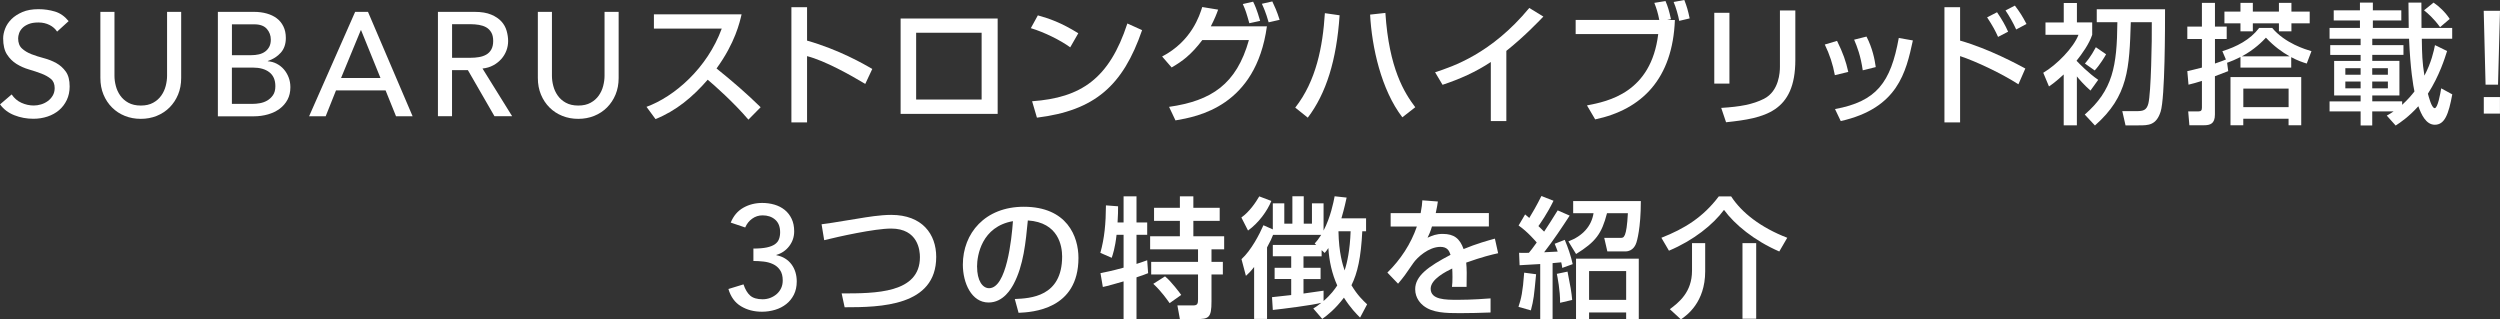 <?xml version="1.0" encoding="UTF-8"?><svg id="_レイヤー_2" xmlns="http://www.w3.org/2000/svg" viewBox="0 0 594.04 75.88"><rect x="0" y="0" width="594.04" height="75.88" fill="#333333" stroke="none"/><defs><style>.cls-1{fill:#fff;}</style></defs><g id="_レイヤー_2-2"><path class="cls-1" d="M2.77,22.44c.61.9,1.39,1.57,2.33,1.99.95.43,1.92.64,2.93.64.56,0,1.14-.09,1.72-.26s1.12-.44,1.6-.79c.48-.35.87-.78,1.18-1.3.3-.51.46-1.11.46-1.79,0-.96-.3-1.69-.91-2.19-.61-.5-1.36-.92-2.26-1.26s-1.88-.67-2.95-.98c-1.06-.31-2.05-.75-2.95-1.31-.9-.56-1.65-1.31-2.26-2.25-.61-.94-.91-2.22-.91-3.83,0-.72.16-1.49.47-2.31.32-.82.81-1.56,1.49-2.24.68-.68,1.55-1.24,2.61-1.7s2.34-.68,3.84-.68c1.35,0,2.65.19,3.89.56,1.24.37,2.32,1.13,3.26,2.28l-2.74,2.49c-.42-.65-1.02-1.18-1.79-1.57s-1.65-.6-2.63-.6-1.71.12-2.33.37-1.12.56-1.49.94c-.37.38-.64.8-.79,1.24-.15.44-.23.85-.23,1.22,0,1.05.3,1.85.91,2.41.61.56,1.36,1.01,2.26,1.36.9.35,1.88.66,2.95.94,1.06.28,2.05.67,2.95,1.17.9.5,1.65,1.18,2.26,2.03s.91,2.03.91,3.52c0,1.19-.23,2.27-.68,3.22-.46.96-1.07,1.76-1.84,2.42-.77.65-1.68,1.16-2.73,1.51-1.05.35-2.17.53-3.37.53-1.59,0-3.1-.28-4.52-.84-1.43-.56-2.56-1.42-3.4-2.58l2.77-2.37Z"/><path class="cls-1" d="M27.2,2.82v15.19c0,.77.1,1.57.32,2.4.21.83.56,1.59,1.05,2.29s1.13,1.27,1.93,1.71c.8.44,1.78.67,2.95.67s2.15-.22,2.95-.67c.8-.44,1.44-1.01,1.93-1.71s.84-1.46,1.05-2.29c.21-.83.32-1.63.32-2.4V2.82h3.35v15.72c0,1.45-.25,2.76-.74,3.94s-1.17,2.2-2.03,3.06c-.86.86-1.88,1.53-3.05,2-1.17.47-2.43.7-3.78.7s-2.61-.23-3.78-.7c-1.17-.47-2.18-1.13-3.05-2-.86-.86-1.54-1.88-2.03-3.06s-.74-2.49-.74-3.94V2.82h3.35Z"/><path class="cls-1" d="M51.76,2.82h8.62c1.07,0,2.07.13,3,.39s1.72.64,2.38,1.14c.67.5,1.19,1.14,1.58,1.93s.58,1.7.58,2.75c0,1.42-.4,2.59-1.19,3.48-.8.9-1.82,1.56-3.09,1.98v.07c.75.05,1.45.24,2.1.58.66.34,1.22.78,1.7,1.33.48.55.86,1.19,1.14,1.91.28.72.42,1.51.42,2.35,0,1.12-.23,2.11-.68,2.96-.46.85-1.08,1.57-1.87,2.16-.79.58-1.72,1.03-2.77,1.33-1.05.3-2.18.46-3.4.46h-8.51V2.82ZM55.11,13.11h4.6c.63,0,1.23-.06,1.79-.19.56-.13,1.05-.34,1.48-.65s.75-.69,1-1.15c.25-.47.37-1.04.37-1.71,0-.98-.32-1.83-.95-2.55-.63-.72-1.63-1.08-2.99-1.08h-5.3v7.35ZM55.11,24.68h4.95c.52,0,1.08-.05,1.7-.16.62-.11,1.2-.32,1.74-.63.54-.32.99-.74,1.37-1.28.37-.54.56-1.25.56-2.14,0-1.47-.48-2.57-1.44-3.31-.96-.74-2.26-1.1-3.9-1.1h-4.99v8.62Z"/><path class="cls-1" d="M84.4,2.82h3.04l10.6,24.8h-3.94l-2.48-6.14h-11.78l-2.45,6.14h-3.94l10.94-24.8ZM90.41,18.54l-4.61-11.37h-.07l-4.69,11.37h9.37Z"/><path class="cls-1" d="M104.07,2.82h8.72c1.59,0,2.9.22,3.92.65,1.03.43,1.84.98,2.44,1.64s1.01,1.41,1.24,2.24c.23.83.35,1.63.35,2.4s-.14,1.56-.42,2.29c-.28.73-.68,1.4-1.21,1.99-.53.59-1.17,1.1-1.92,1.5-.76.41-1.6.66-2.54.75l7.04,11.33h-4.2l-6.31-10.94h-3.77v10.94h-3.35V2.82ZM107.42,13.73h4.43c.66,0,1.31-.05,1.95-.16.64-.1,1.22-.3,1.72-.58.5-.28.91-.68,1.21-1.21.3-.52.46-1.21.46-2.04s-.15-1.52-.46-2.04c-.3-.52-.71-.93-1.21-1.21-.5-.28-1.08-.47-1.72-.58-.64-.1-1.29-.16-1.95-.16h-4.43v7.97Z"/><path class="cls-1" d="M131.15,2.82v15.19c0,.77.1,1.57.32,2.4.21.83.56,1.59,1.05,2.29s1.13,1.27,1.93,1.71c.8.44,1.78.67,2.95.67s2.15-.22,2.95-.67c.8-.44,1.44-1.01,1.93-1.71s.84-1.46,1.05-2.29c.21-.83.32-1.63.32-2.4V2.82h3.35v15.72c0,1.45-.25,2.76-.74,3.94s-1.17,2.2-2.03,3.06c-.86.86-1.88,1.53-3.05,2-1.17.47-2.43.7-3.78.7s-2.61-.23-3.78-.7c-1.17-.47-2.18-1.13-3.05-2-.86-.86-1.54-1.88-2.03-3.06s-.74-2.49-.74-3.94V2.82h3.35Z"/><path class="cls-1" d="M153.61,25.39c6.63-2.42,14.45-9.18,17.89-18.6h-16.12v-3.38h20.83c-.43,1.86-1.52,6.76-5.95,12.86,3.63,2.91,7.16,5.95,10.48,9.21l-2.91,2.95c-3.5-4.12-8.25-8.31-9.67-9.49-3.6,4.15-7.5,7.38-12.4,9.36l-2.14-2.91Z"/><path class="cls-1" d="M191.77,1.71v7.94c7.53,2.14,13.42,5.52,15.5,6.73l-1.67,3.56c-3.47-2.08-9.58-5.52-13.83-6.6v15.75h-3.72V1.71h3.72Z"/><path class="cls-1" d="M237.06,4.4v22.66h-23.06V4.4h23.06ZM233.25,7.78h-15.56v15.87h15.56V7.78Z"/><path class="cls-1" d="M254.3,11.25c-2.32-1.7-6.17-3.6-9.36-4.56l1.67-3.04c2.73.77,5.43,1.67,9.61,4.25l-1.92,3.35ZM245.25,24.06c11.59-.84,18.32-5.3,22.63-18.48l3.5,1.58c-4.56,13.24-11.25,19.1-24.99,20.8l-1.15-3.91Z"/><path class="cls-1" d="M276.15,13.42c7.01-3.66,8.9-9.77,9.52-11.75l3.78.62c-.37,1.05-.84,2.23-1.74,3.97h13.33c-2.63,19.03-16.49,21.45-21.73,22.35l-1.52-3.22c10.08-1.43,16.03-5.39,18.97-15.87h-11.07c-2.64,3.5-4.81,5.08-7.29,6.51l-2.26-2.6ZM296.86,5.52c-.71-2.51-.87-3.04-1.55-4.56l2.45-.56c.34.68.87,1.77,1.67,4.56l-2.57.56ZM301.45,5.3c-.68-2.42-1.27-3.66-1.61-4.4l2.48-.56c.53,1.12,1.09,2.29,1.74,4.37l-2.6.59Z"/><path class="cls-1" d="M307.77,25.57c4.96-6.32,6.54-14.45,7.04-22.44l3.5.5c-.71,10.66-3.19,18.57-7.56,24.33l-2.98-2.39ZM329.19,3.07c.87,13.27,4.53,19,7.1,22.41l-3.07,2.39c-5.02-6.54-7.25-16.65-7.66-24.4l3.63-.4Z"/><path class="cls-1" d="M357.93,28.77h-3.69v-14.04c-3.53,2.36-7.44,4.09-11.47,5.42l-1.77-2.98c4.19-1.36,13.39-4.4,22.38-15.28l3.35,2.05c-1.21,1.24-4.49,4.71-8.8,8.15v16.68Z"/><path class="cls-1" d="M395.75.25c.56,1.3.87,2.36,1.3,4.31l-.9.19h1.83c-.53,13.95-7.81,21.27-18.94,23.62l-1.95-3.32c4.99-.96,15.25-3.01,16.93-16.96h-19.62v-3.35h19.87c-.34-1.8-.71-2.85-1.18-4.06l2.67-.43ZM399.01,4.96c-.22-1.24-.81-3.32-1.33-4.49l2.54-.47c.59,1.52.87,2.45,1.27,4.37l-2.48.59Z"/><path class="cls-1" d="M410.94,19.87h-3.6V3.04h3.6v16.83ZM426.6,14.26c0,12.4-7.38,13.83-16.46,14.79l-1.15-3.41c4.5-.28,7.47-.81,10.17-2.17,3.6-1.83,3.78-6.39,3.78-7.56V2.48h3.66v11.78Z"/><path class="cls-1" d="M435.99,17.86c-.47-2.57-1.24-4.9-2.39-7.28l2.91-.87c1.46,2.98,2.08,4.77,2.67,7.38l-3.19.77ZM436.02,25.92c9.86-1.83,13.24-6.26,15.16-16.9l3.35.59c-1.64,7.53-3.53,16.09-17.14,19.16l-1.36-2.85ZM442.62,16.71c-.5-3.47-1.33-5.61-2.05-7.28l2.94-.74c1.4,2.7,1.95,5.39,2.2,7.25l-3.1.77Z"/><path class="cls-1" d="M465.75,1.71v7.94c6.88,1.95,13.86,5.74,15.5,6.63l-1.64,3.75c-4-2.57-10.01-5.42-13.86-6.7v15.75h-3.72V1.71h3.72ZM474.77,8.77c-.62-1.4-1.24-2.57-2.6-4.65l2.36-1.21c1.27,1.89,1.92,3.04,2.63,4.62l-2.39,1.24ZM479.08,7.01c-.68-1.52-1.67-3.25-2.54-4.53l2.23-1.15c1.21,1.61,1.77,2.48,2.76,4.37l-2.45,1.3Z"/><path class="cls-1" d="M496.72,21.51c-1.49-1.3-2.7-2.7-3.22-3.35v11.62h-3.13v-12.09c-1.89,1.74-2.73,2.32-3.5,2.85l-1.36-3.25c3.22-1.89,7.22-5.98,8.37-9.02h-7.84v-2.94h4.34V.71h3.13v4.62h3.63v2.94c-.74,2.2-2.39,4.5-3.72,6.17.65.68,2.82,2.94,5.15,4.53l-1.83,2.54ZM514.45,2.2c0,4.09,0,21.08-1.05,24.33-1.05,3.26-2.91,3.26-5.24,3.26h-3.1l-.77-3.38h3.29c1.64,0,2.48-.15,2.91-1.83.62-2.48.87-14.88.81-19.31h-4.99c-.34,10.88-.56,17.55-8.52,24.55l-2.42-2.6c6.67-5.8,7.66-11.47,7.75-21.95h-4.9v-3.07h16.24ZM500.44,12.9c-.25.47-1.4,2.42-2.7,3.84l-2.33-1.64c.46-.56,1.36-1.55,2.6-3.88l2.42,1.67Z"/><path class="cls-1" d="M529.18,14.79l.28,2.11c-.62.25-2.11.81-3.16,1.21v9.11c0,2.2-1.15,2.54-2.6,2.54h-3.47l-.28-3.29h2.45c.65,0,.81-.31.81-.9v-6.35c-1.43.46-2.29.68-3.19.9l-.28-3.22c.96-.22,1.58-.34,3.47-.84v-6.79h-3.47v-2.95h3.47V.68h3.1v5.64h2.79v2.95h-2.79v5.83c1.12-.37,2.23-.8,2.6-.96l-.84-1.98c3.38-1.05,6.6-2.7,8.74-5.52h3.1c3.07,3.66,7.94,5.11,9.33,5.52l-1.12,2.94c-.93-.28-2.2-.71-3.69-1.52v2.48h-12.06v-2.51c-1.18.59-2.05.96-3.13,1.36l-.06-.12ZM532.37.68h2.94v2.08h6.2V.68h2.97v2.08h4.34v2.79h-4.34v1.89h-2.97v-1.89h-6.2v1.89h-2.94v-1.89h-3.81v-2.79h3.81V.68ZM546.81,18.32v11.44h-3.01v-1.55h-10.76v1.55h-3.04v-11.44h16.8ZM544.06,13.39c-1.77-.99-3.69-2.36-5.64-4.44-.74.81-2.73,2.85-5.73,4.44h11.38ZM533.05,21.05v4.41h10.76v-4.41h-10.76Z"/><path class="cls-1" d="M567.15,27.46c.71-.4,1.08-.62,1.61-.99h-5.08v3.35h-2.76v-3.35h-7.38v-2.38h7.38v-1.4h-6.29v-8.21h6.29v-1.43h-7.22v-2.32h7.22v-1.52h-7.38v-2.57h7.22v-1.77h-6.23v-2.41h6.23V.62h3.07v1.83h6.76v2.41h-6.76v1.77h8.52c0-.31-.06-4.12-.06-6.01h3.07c0,.16.03,5.39.03,6.01h7.29v2.57h-7.22c.06,3.78.09,5.43.62,8.77,1.64-3.1,2.23-5.83,2.51-7.25l2.88,1.4c-.53,1.67-1.8,5.83-4.56,10.14.16.59.87,3.44,1.61,3.44s1.33-3.41,1.55-4.71l2.63,1.43c-.87,4.74-1.8,7.22-4.15,7.22-2.11,0-3.23-2.48-3.91-4.4-2.29,2.54-4.24,3.84-5.39,4.59l-2.11-2.36ZM557.29,16.21v1.55h3.63v-1.55h-3.63ZM557.29,19.37v1.62h3.63v-1.62h-3.63ZM570.78,24.92c1.43-1.33,2.27-2.33,2.93-3.19-.28-1.33-.97-5.18-1.28-12.53h-8.74v1.52h7.41v2.32h-7.41v1.43h6.45v8.21h-6.45v1.4h7.1v.84ZM563.68,16.21v1.55h3.72v-1.55h-3.72ZM563.68,19.37v1.62h3.72v-1.62h-3.72ZM578.25.62c1.3.87,2.79,2.26,3.84,3.88l-2.29,1.95c-1.61-2.2-2.94-3.29-3.81-4l2.26-1.83Z"/><path class="cls-1" d="M594.04,2.57l-.47,17.55h-2.96l-.44-17.55h3.86ZM594.03,23.06v3.94h-3.84v-3.94h3.84Z"/><path class="cls-1" d="M176.67,67.58c.4,1.19.93,2.08,1.59,2.66.66.58,1.65.87,2.95.87.65,0,1.26-.11,1.83-.33.57-.22,1.08-.53,1.52-.91.44-.39.79-.85,1.05-1.4s.38-1.16.38-1.84c0-1.03-.22-1.85-.65-2.47-.43-.62-.99-1.09-1.66-1.4-.68-.32-1.43-.52-2.24-.61-.82-.09-1.62-.14-2.42-.14v-2.95c1.29,0,2.34-.09,3.16-.26.82-.17,1.46-.43,1.93-.75.47-.33.8-.73.98-1.22.19-.49.28-1.04.28-1.64,0-1.33-.4-2.33-1.19-3.01-.79-.68-1.79-1.01-2.98-1.01-.91,0-1.74.26-2.47.79-.74.53-1.29,1.22-1.66,2.09l-3.44-1.16c.65-1.59,1.65-2.77,2.99-3.53,1.34-.76,2.84-1.14,4.5-1.14,1,0,1.97.13,2.89.4s1.73.68,2.43,1.24c.7.56,1.25,1.27,1.66,2.12.41.85.61,1.85.61,2.99,0,1.31-.39,2.47-1.17,3.5-.78,1.03-1.81,1.73-3.07,2.1v.07c.77.14,1.46.4,2.06.77.61.37,1.12.84,1.54,1.4.42.56.73,1.19.94,1.88.21.69.31,1.42.31,2.19,0,1.19-.23,2.24-.68,3.14-.46.9-1.06,1.65-1.82,2.24-.76.6-1.63,1.05-2.63,1.35-.99.3-2.04.46-3.13.46-1.89,0-3.55-.43-4.99-1.3-1.44-.86-2.43-2.23-2.99-4.1l3.56-1.09Z"/><path class="cls-1" d="M199.99,69.72c8,0,18.6,0,18.6-8.62,0-1.52-.4-6.79-6.85-6.79-3.94,0-12.52,1.92-15.9,2.76l-.62-3.78c1.58-.19,2.26-.31,8.52-1.33,2.39-.4,5.43-.9,8.03-.9,7.38,0,10.69,4.59,10.69,9.98,0,11.75-13.3,11.97-21.76,11.97l-.71-3.29Z"/><path class="cls-1" d="M241.13,71.05c3.69-.16,11.25-.5,11.25-10.11,0-2.45-.84-8.09-8.15-8.56-.5,5.15-1.02,10.7-3.38,15.13-.53.96-2.36,4.37-5.95,4.37-4.06,0-6.11-4.65-6.11-8.99,0-7.47,5.27-13.76,14.48-13.76,10.29,0,12.99,7.07,12.99,12.15,0,12.31-11.01,12.9-14.23,13.05l-.9-3.29ZM232.17,63.36c0,3.35,1.3,5.12,2.85,5.12,4.15,0,5.36-11.59,5.67-15.93-7.41,1.3-8.53,8.09-8.53,10.82Z"/><path class="cls-1" d="M265.31,55.8c-.34,3.16-.93,4.8-1.15,5.46l-2.7-1.18c.99-3.53,1.3-6.97,1.33-11.28l2.88.22c0,1.11,0,2.01-.12,3.84h1.43v-6.2h3.07v6.2h2.54v2.94h-2.54v6.91c.77-.25,1.36-.43,2.54-.87l.22,3.07c-.71.28-1.27.5-2.76.99v9.92h-3.07v-8.96c-1.21.34-3.94,1.15-4.93,1.33l-.56-3.29c1.08-.22,2.6-.5,5.49-1.3v-7.81h-1.67ZM280.37,46.65h3.19v2.73h6.26v3.1h-6.26v3.66h7.32v3.1h-3.01v2.98h2.7v3h-2.7v6.42c0,3.9-.65,4.18-3.63,4.18h-3.88l-.59-3.25h3.78c1.02,0,1.12-.47,1.12-1.46v-5.89h-11.13v-3h11.13v-2.98h-11.38v-3.1h7.07v-3.66h-6.14v-3.1h6.14v-2.73ZM276.84,65.68c1.43,1.15,3.56,4,3.84,4.4l-2.76,1.95c-.59-.81-1.83-2.67-3.88-4.59l2.79-1.77Z"/><path class="cls-1" d="M302.1,47.74c-.99,2.42-3.01,5.21-5.55,7.04l-1.58-3.1c1.92-1.36,3.41-3.57,4.25-5.02l2.88,1.09ZM312.05,73.31c.56-.34,1.08-.68,1.92-1.36-2.05.56-9.24,1.46-11.53,1.7l-.19-3.04c.25-.03,4.06-.43,4.56-.5v-3.81h-3.94v-2.67h3.94v-2.73h-4.37v-2.7h10.32l-.37-.34c.5-.56.87-.99,1.55-2.05h-11.44c-.28.74-.65,1.55-1.43,2.98v16.99h-3.07v-12.34c-.87,1.12-1.36,1.58-1.95,2.11l-1.05-3.97c2.32-2.11,4.28-5.92,5.21-8.06l2.23.99v-6.2h2.73v4.84h1.92v-6.51h2.7v6.51h1.95v-4.84h2.76v6.48c1.64-3.13,2.36-6.7,2.63-8.15l2.85.31c-.19.87-.5,2.39-1.24,4.93h5.86v3.07h-.9c-.31,6.26-1.12,9.89-2.57,12.83,1.43,2.39,2.73,3.6,3.72,4.53l-1.67,3.16c-.9-.9-2.26-2.26-3.84-4.74-2.05,2.7-3.94,4.19-5.15,5.05l-2.14-2.48ZM314.04,59.42v1.49h-4.31v2.73h4.06v2.67h-4.06v3.44c.77-.09,4.28-.59,4.77-.68v2.45c1.74-1.49,2.7-2.85,3.25-3.69-1.27-2.82-1.92-5.83-2.11-8.9-.34.53-.46.68-.87,1.18l-.74-.68ZM318.04,54.96c.09,5.15,1.02,8,1.46,9.3.62-1.86,1.27-4.84,1.43-9.3h-2.88Z"/><path class="cls-1" d="M341.66,47.86c-.09.71-.19,1.3-.5,2.76h12.62v3.19h-13.52c-.37,1.27-.74,2.01-1.05,2.67,1.21-.53,2.05-.9,3.6-.9,2.7,0,4.06,1.09,4.96,3.6,3.04-1.27,5.77-2.02,7.44-2.48l.77,3.47c-1.43.31-3.78.87-7.59,2.23.15,1.43.15,3.01.09,5.77h-3.47c.09-.81.12-1.27.12-2.32,0-.87-.03-1.49-.06-2.05-1.4.68-5.12,2.51-5.12,4.8,0,2.64,3.5,2.64,6.48,2.64.4,0,3.53,0,7.75-.34v3.35c-2.32.09-4.93.16-7.25.16-3.38,0-6.57-.06-8.71-1.77-.59-.46-1.95-1.77-1.95-3.91,0-3.16,3.07-5.39,8.4-8.18-.31-.96-.77-1.89-2.42-1.89-2.76,0-5.49,2.48-6.45,3.88-1.92,2.82-2.14,3.13-3.6,4.87l-2.54-2.64c3.13-3.07,5.58-6.79,7.01-10.94h-6.23v-3.19h7.13c.28-1.43.34-2.14.4-3.04l3.69.28Z"/><path class="cls-1" d="M365,65.16c-.5,5.27-.56,5.96-1.24,8.59l-2.95-.84c.65-1.95,1.02-3.47,1.36-8.12l2.82.37ZM360.97,60.07c.74.03,1.4.03,2.32,0,.43-.5.96-1.18,1.86-2.45-.09-.12-2.23-2.64-4.31-4.03l1.55-2.64c.74.62.81.68.99.84.59-.96,1.8-3.01,2.88-5.21l2.88,1.12c-1.49,3.07-3.16,5.42-3.59,6.01.34.34.71.68,1.36,1.33.65-.96,2.29-3.53,3.22-5.05l2.85,1.24c-1.8,2.76-3.81,5.8-6.07,8.71,1.42-.06,1.86-.09,3.22-.16-.19-.53-.31-.9-.71-1.86l2.39-.93c.77,1.83,1.43,3.72,1.89,5.77l-2.48.9c-.06-.53-.15-.93-.25-1.33-.5.06-.9.09-2.05.19v13.3h-2.94v-13.08c-.47.03-4.77.28-4.9.28l-.12-2.95ZM372.47,64.54c.71,3.56.93,4.8,1.11,6.73l-2.88.68c.06-2.79-.65-6.32-.77-6.88l2.54-.53ZM389.89,47.77c0,6.57-.96,9.58-1.05,9.86-.15.46-.74,2.11-2.63,2.11h-4.28l-.74-3.22h3.91c.71,0,1.4.03,1.71-5.86h-4.96c-1.27,4.9-2.67,6.79-7.35,9.7l-1.83-3c3.38-1.27,5.49-3.6,5.98-6.7h-4.84v-2.88h16.09ZM389.4,61.47v14.35h-3v-1.58h-8.81v1.58h-3.1v-14.35h14.91ZM377.59,64.41v6.85h8.81v-6.85h-8.81Z"/><path class="cls-1" d="M422.79,59.76c-5.98-2.6-10.6-6.42-13.14-9.89-2.57,3.5-7.25,7.25-13.08,9.7l-1.8-3.07c5.52-2.17,9.89-4.87,13.64-9.83h2.94c2.54,3.91,7.07,7.41,13.33,9.83l-1.89,3.25ZM405.18,57.78v6.7c0,7.38-4.4,10.48-5.77,11.41l-2.63-2.42c2.05-1.55,5.27-3.97,5.27-9.15v-6.54h3.13ZM417.3,57.78v17.95h-3.26v-17.95h3.26Z"/></g></svg>